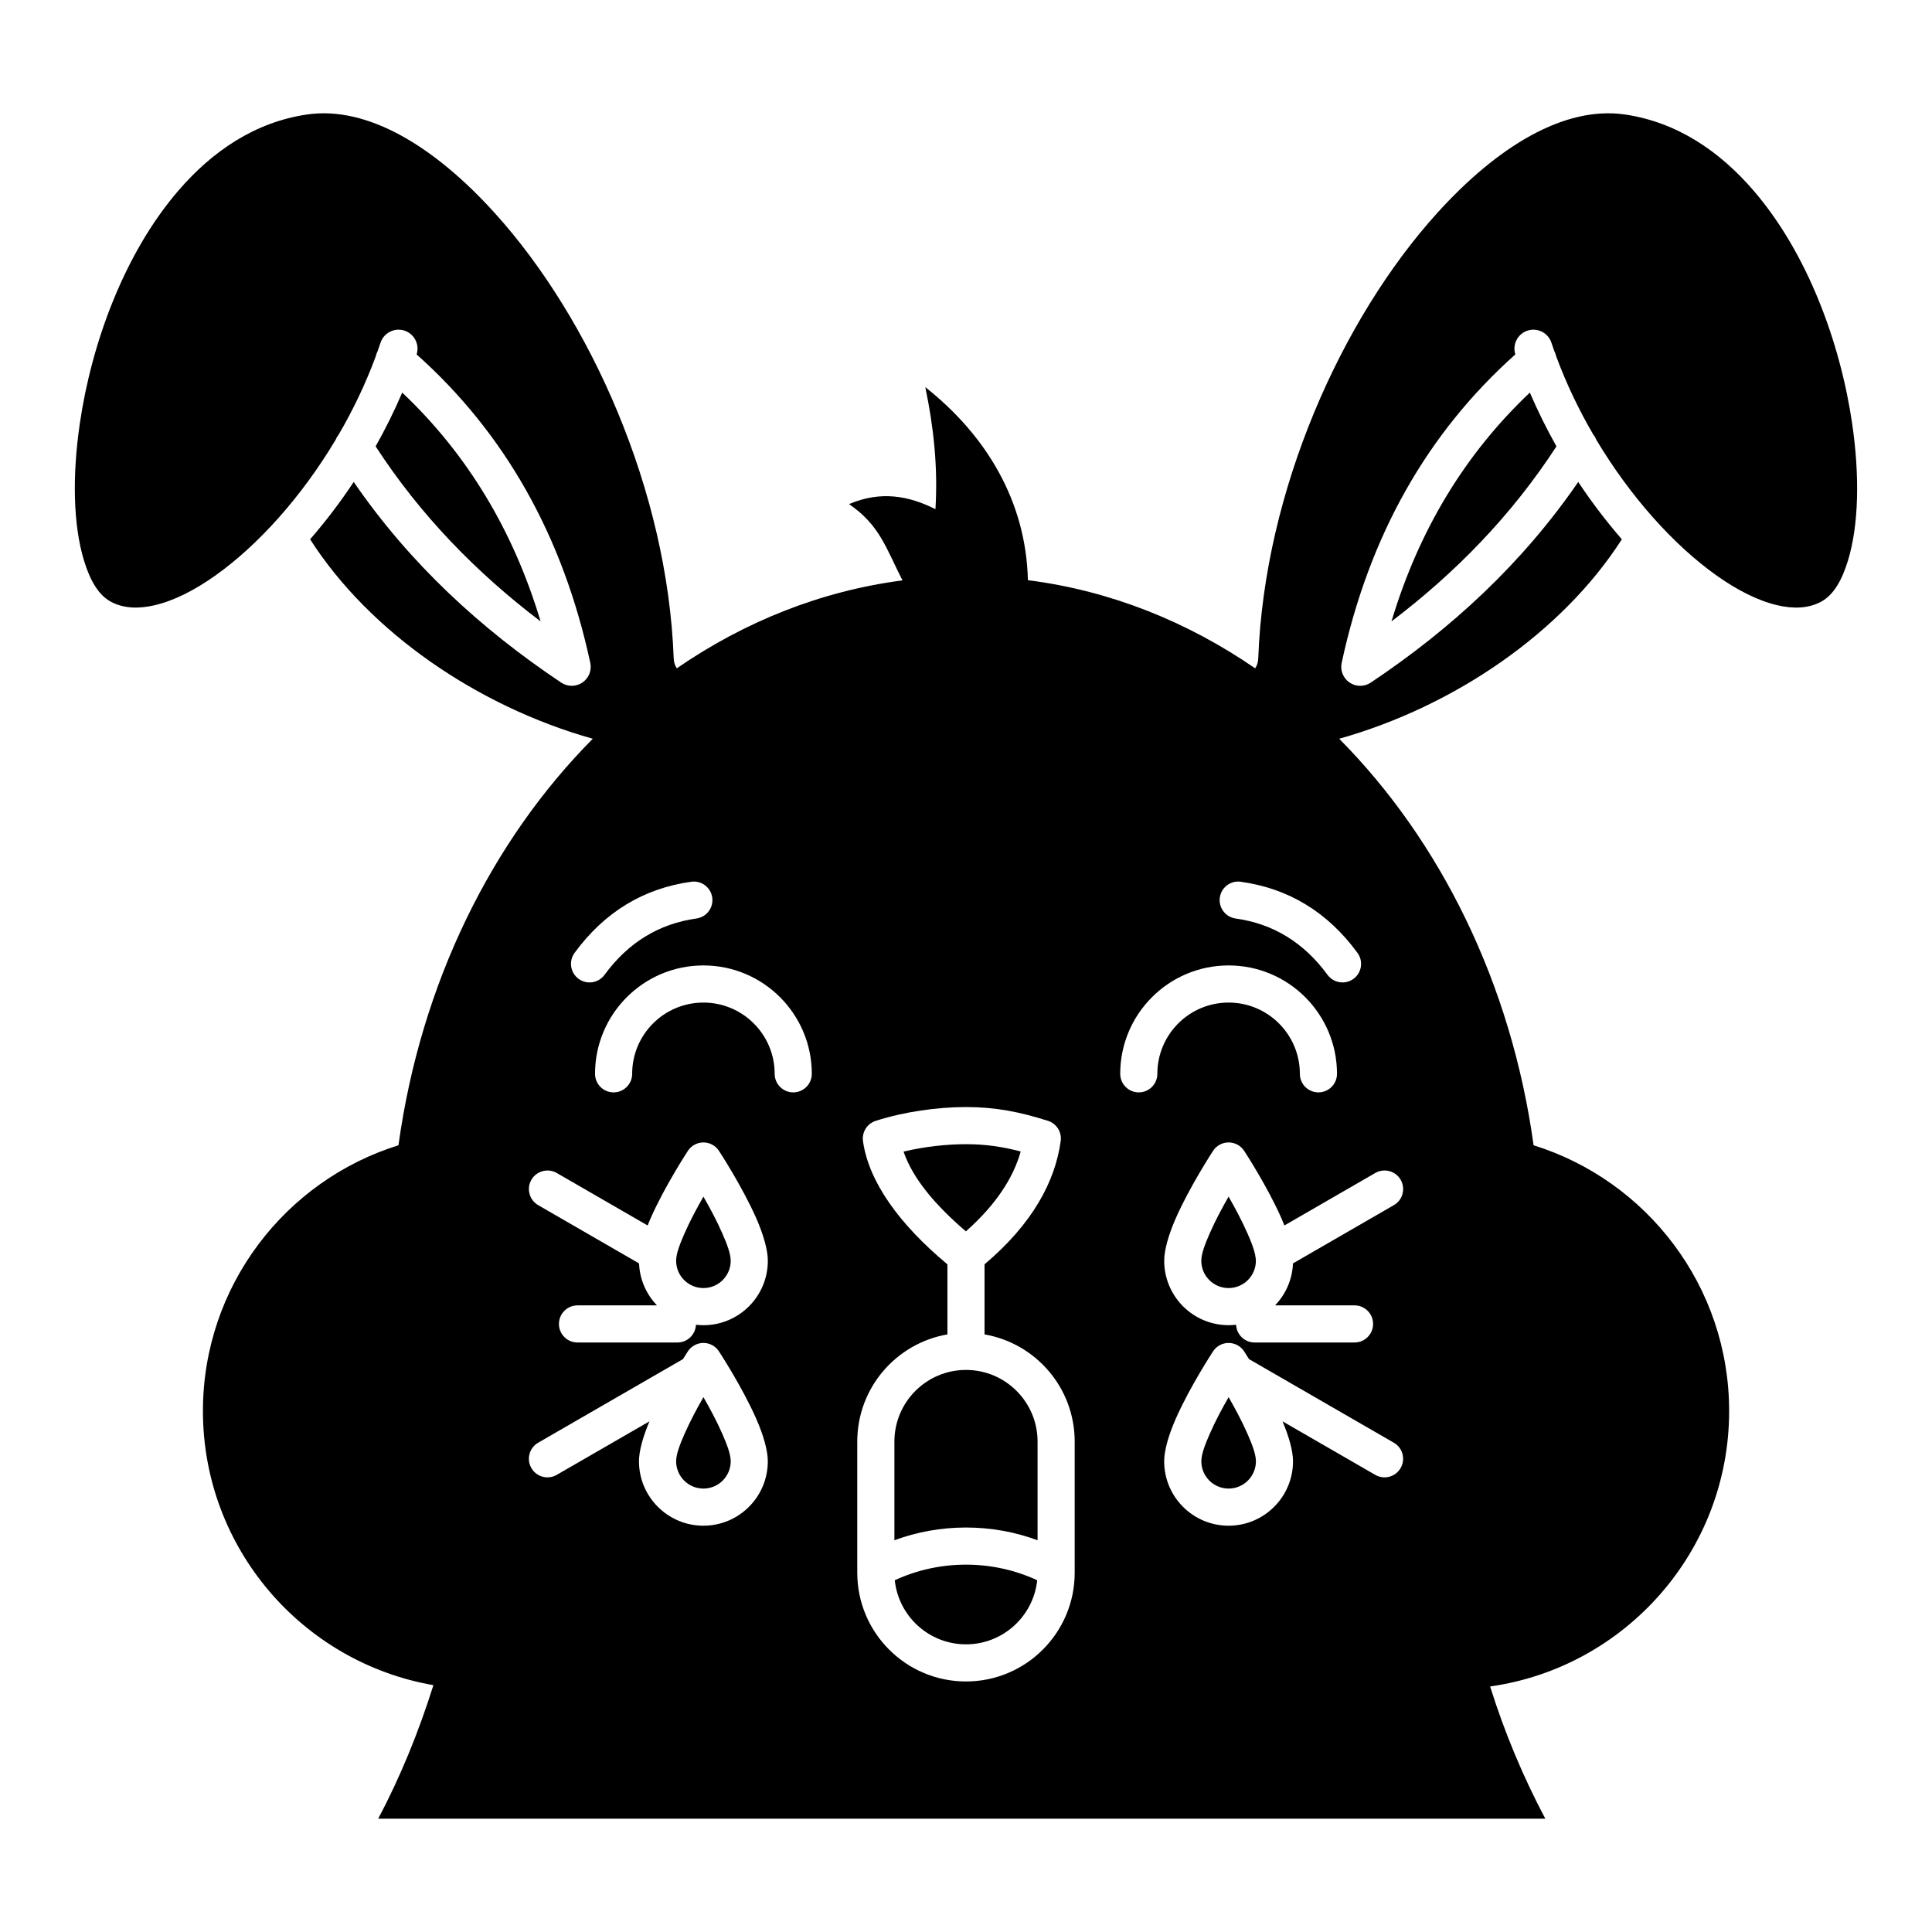 <?xml version="1.0" encoding="UTF-8"?>
<!-- Uploaded to: ICON Repo, www.iconrepo.com, Generator: ICON Repo Mixer Tools -->
<svg fill="#000000" width="800px" height="800px" version="1.1" viewBox="144 144 512 512" xmlns="http://www.w3.org/2000/svg">
 <path d="m476.63 321.11c0.492-0.738 0.785-1.613 0.816-2.566 1.633-44.605 22.129-90.137 47.418-118.08 15.98-17.66 33.703-28.457 49.742-26.125 13.738 2 25.102 9.684 34.184 20.262 14.238 16.582 22.898 40.207 26.039 61.57 2.055 13.992 1.762 27.031-1.102 36.398-1.566 5.125-3.769 9.09-7.137 10.902-3.375 1.801-7.359 1.918-11.648 0.906-5.059-1.191-10.473-3.93-15.941-7.797-11.395-8.059-22.938-20.93-31.973-36.051-0.184-0.484-0.449-0.938-0.785-1.348-3.84-6.586-7.184-13.562-9.832-20.746-0.098-0.473-0.266-0.934-0.5-1.375-0.266-0.75-0.531-1.496-0.777-2.254-0.875-2.629-3.731-4.055-6.356-3.18-2.609 0.875-4.035 3.691-3.199 6.297-23.301 20.805-38.75 47.973-46.023 81.742-0.43 2.008 0.395 4.062 2.086 5.215 1.695 1.152 3.918 1.16 5.621 0.02 21.422-14.316 40.156-31.605 54.984-53.176 3.613 5.434 7.508 10.539 11.562 15.195-15.812 24.668-44.34 44.25-74.91 52.859 26.82 27.031 45.605 64.848 51.52 107.73 30.004 9.348 51.82 37.352 51.82 70.422 0 37.168-27.562 67.945-63.344 73.004 3.867 12.312 8.801 24.07 14.633 35.043h-309.31c5.844-10.973 10.773-23.086 14.641-35.395-34.668-6.016-61.078-36.273-61.078-72.652 0-33.07 21.816-61.074 51.816-70.422 5.914-42.895 24.68-80.711 51.496-107.73-30.574-8.609-59.102-28.191-74.914-52.859 4.055-4.656 7.953-9.762 11.562-15.195 14.828 21.57 33.566 38.859 54.984 53.176 1.703 1.141 3.93 1.133 5.621-0.02 1.691-1.152 2.519-3.207 2.086-5.215-7.273-33.77-22.723-60.938-46.023-81.742 0.836-2.606-0.59-5.422-3.195-6.297-2.629-0.875-5.481 0.551-6.359 3.18-0.246 0.758-0.512 1.504-0.777 2.254-0.234 0.441-0.402 0.902-0.5 1.375-2.648 7.184-5.992 14.172-9.832 20.746-0.332 0.41-0.598 0.863-0.785 1.348-9.035 15.121-20.578 27.992-31.973 36.051-5.469 3.867-10.883 6.606-15.938 7.797-4.293 1.012-8.277 0.895-11.652-0.906-3.367-1.812-5.57-5.777-7.133-10.902-2.863-9.367-3.16-22.406-1.102-36.398 3.137-21.363 11.797-44.988 26.035-61.57 9.082-10.578 20.449-18.262 34.184-20.262 16.039-2.332 33.762 8.465 49.742 26.125 25.289 27.945 45.785 73.477 47.418 118.08 0.031 0.953 0.324 1.828 0.816 2.566 17.93-12.348 38.191-20.496 59.809-23.301-4.359-8.539-5.992-14.609-14.16-20.219 8.441-3.602 15.883-2.188 22.898 1.348 0.688-11.309-0.523-21.984-2.688-32.336 16.18 12.773 26.707 30.297 27.188 51.16l0.414 0.047c21.621 2.805 41.879 10.965 59.809 23.301zm-76.625 116.27h-0.02c-7.578 0-16.324 1.23-23.902 3.652-2.281 0.727-3.707 2.992-3.383 5.363 1.484 10.676 9.496 21.941 22.375 32.668v18.57c-13.57 2.34-23.891 14.168-23.891 28.398v34.754c0 15.902 12.91 28.82 28.812 28.82 15.898 0 28.809-12.918 28.809-28.82v-34.754c0-14.23-10.32-26.059-23.891-28.398v-18.578c12.734-10.746 18.707-21.953 20.184-32.66 0.332-2.371-1.094-4.637-3.375-5.363-7.629-2.43-14.094-3.652-21.719-3.652zm18.863 125.4c-5.734-2.656-12.133-4.133-18.871-4.133-6.742 0-13.137 1.477-18.875 4.133 1.004 9.535 9.074 16.984 18.875 16.984s17.867-7.449 18.871-16.984zm0.098-10.598v-26.152c0-10.48-8.5-18.984-18.969-18.984-10.473 0-18.973 8.504-18.973 18.984v26.152c5.914-2.184 12.301-3.375 18.973-3.375s13.055 1.191 18.969 3.375zm-93.98-48-38.367 22.152c-2.352 1.355-3.156 4.367-1.801 6.719 1.359 2.352 4.371 3.16 6.723 1.801l24.578-14.188c-1.703 4.012-2.785 7.84-2.785 10.586 0 9.426 7.656 17.074 17.074 17.074 9.426 0 17.07-7.648 17.07-17.074 0-2.883-1.18-6.945-3.027-11.176-3.731-8.512-9.93-17.961-9.93-17.961-0.906-1.387-2.449-2.223-4.113-2.223-1.652 0-3.199 0.836-4.113 2.223 0 0-0.504 0.77-1.309 2.066zm158.89 16.484 24.582 14.188c2.359 1.359 5.371 0.551 6.719-1.801 1.359-2.352 0.562-5.363-1.801-6.719l-38.367-22.152c-0.805-1.297-1.309-2.066-1.309-2.066-0.914-1.387-2.457-2.223-4.113-2.223-1.66 0-3.207 0.836-4.113 2.223 0 0-6.199 9.449-9.926 17.961-1.852 4.231-3.031 8.293-3.031 11.176 0 9.426 7.644 17.074 17.07 17.074 9.418 0 17.074-7.648 17.074-17.074 0-2.746-1.082-6.574-2.785-10.586zm-153.46-6.406c1.672 2.91 3.562 6.414 5.019 9.762 1.207 2.766 2.211 5.352 2.211 7.231 0 3.996-3.234 7.234-7.231 7.234-3.984 0-7.234-3.238-7.234-7.234 0-1.879 1.004-4.465 2.215-7.231 1.469-3.348 3.348-6.852 5.019-9.762zm139.18 0c1.676 2.91 3.555 6.414 5.019 9.762 1.211 2.766 2.215 5.352 2.215 7.231 0 3.996-3.246 7.234-7.234 7.234-3.992 0-7.231-3.238-7.231-7.234 0-1.879 1.004-4.465 2.215-7.231 1.453-3.348 3.344-6.852 5.016-9.762zm1.98-19.188c0.117 2.617 2.273 4.703 4.91 4.703h26.477c2.719 0 4.922-2.207 4.922-4.922 0-2.715-2.203-4.918-4.922-4.918h-21.055c2.793-2.914 4.574-6.809 4.742-11.121l26.734-15.438c2.363-1.359 3.16-4.371 1.801-6.723-1.348-2.352-4.359-3.156-6.719-1.801l-24.082 13.906c-0.234-0.602-0.492-1.211-0.758-1.82-3.719-8.512-9.918-17.961-9.918-17.961-0.914-1.387-2.457-2.223-4.113-2.223-1.66 0-3.207 0.836-4.113 2.223 0 0-6.199 9.449-9.926 17.961-1.852 4.231-3.031 8.293-3.031 11.176 0 9.43 7.644 17.074 17.07 17.074 0.672 0 1.328-0.039 1.98-0.117zm-155.95-26.312-24.078-13.906c-2.352-1.355-5.363-0.551-6.723 1.801-1.355 2.352-0.551 5.363 1.801 6.723l26.734 15.438c0.168 4.312 1.949 8.207 4.746 11.121h-21.059c-2.715 0-4.922 2.203-4.922 4.918 0 2.715 2.207 4.922 4.922 4.922h26.48c2.637 0 4.789-2.086 4.91-4.703 0.648 0.078 1.309 0.117 1.977 0.117 9.426 0 17.07-7.644 17.07-17.074 0-2.883-1.18-6.945-3.027-11.176-3.731-8.512-9.93-17.961-9.93-17.961-0.906-1.387-2.449-2.223-4.113-2.223-1.652 0-3.199 0.836-4.113 2.223 0 0-6.199 9.449-9.918 17.961-0.266 0.609-0.523 1.219-0.758 1.82zm14.789-7.637c1.672 2.914 3.562 6.414 5.019 9.762 1.207 2.766 2.211 5.352 2.211 7.231 0 3.996-3.234 7.234-7.231 7.234-3.984 0-7.234-3.238-7.234-7.234 0-1.879 1.004-4.465 2.215-7.231 1.469-3.348 3.348-6.848 5.019-9.762zm146.21 15.379c-0.344-1.633-1.121-3.582-2.016-5.617-1.465-3.348-3.344-6.848-5.019-9.762-1.672 2.914-3.562 6.414-5.016 9.762-1.211 2.766-2.215 5.352-2.215 7.231 0 3.996 3.238 7.234 7.231 7.234 3.988 0 7.234-3.238 7.234-7.234 0-0.254-0.02-0.512-0.059-0.785-0.07-0.277-0.121-0.551-0.141-0.828zm-76.621-29.281c-5.215 0-11.062 0.656-16.551 1.965 2.398 7.035 8.312 14.121 16.52 21.137 7.922-7.016 12.547-14.129 14.523-21.164-4.852-1.281-9.367-1.938-14.492-1.938zm-40.867-18.648c0-15.852-12.871-28.723-28.723-28.723-15.852 0-28.723 12.871-28.723 28.723 0 2.715 2.203 4.918 4.918 4.918 2.719 0 4.922-2.203 4.922-4.918 0-10.422 8.461-18.883 18.883-18.883s18.883 8.461 18.883 18.883c0 2.715 2.203 4.918 4.918 4.918 2.719 0 4.922-2.203 4.922-4.918zm139.18 0c0-15.852-12.867-28.723-28.723-28.723-15.852 0-28.723 12.871-28.723 28.723 0 2.715 2.203 4.918 4.922 4.918 2.715 0 4.918-2.203 4.918-4.918 0-10.422 8.465-18.883 18.883-18.883 10.422 0 18.883 8.461 18.883 18.883 0 2.715 2.207 4.918 4.922 4.918s4.918-2.203 4.918-4.918zm-26.863-41.16c9.922 1.387 18.047 6.328 24.355 14.926 1.605 2.195 4.684 2.668 6.879 1.062 2.195-1.602 2.668-4.684 1.062-6.879-8-10.91-18.363-17.102-30.938-18.852-2.688-0.375-5.176 1.504-5.551 4.191-0.371 2.688 1.508 5.176 4.191 5.551zm-144.25-9.742c-12.574 1.75-22.938 7.941-30.938 18.852-1.602 2.195-1.121 5.277 1.062 6.879 2.195 1.605 5.277 1.133 6.879-1.062 6.309-8.598 14.438-13.539 24.355-14.926 2.688-0.375 4.566-2.863 4.191-5.551s-2.863-4.566-5.551-4.191zm-76.613-129.63c-2.086 4.879-4.457 9.652-7.047 14.25 11.938 18.359 26.777 33.531 43.719 46.383-7.269-24.227-19.52-44.406-36.672-60.633zm298.84 0c2.086 4.879 4.457 9.652 7.047 14.25-11.938 18.359-26.773 33.531-43.719 46.383 7.269-24.227 19.523-44.406 36.672-60.633z" fill-rule="evenodd"/>
</svg>